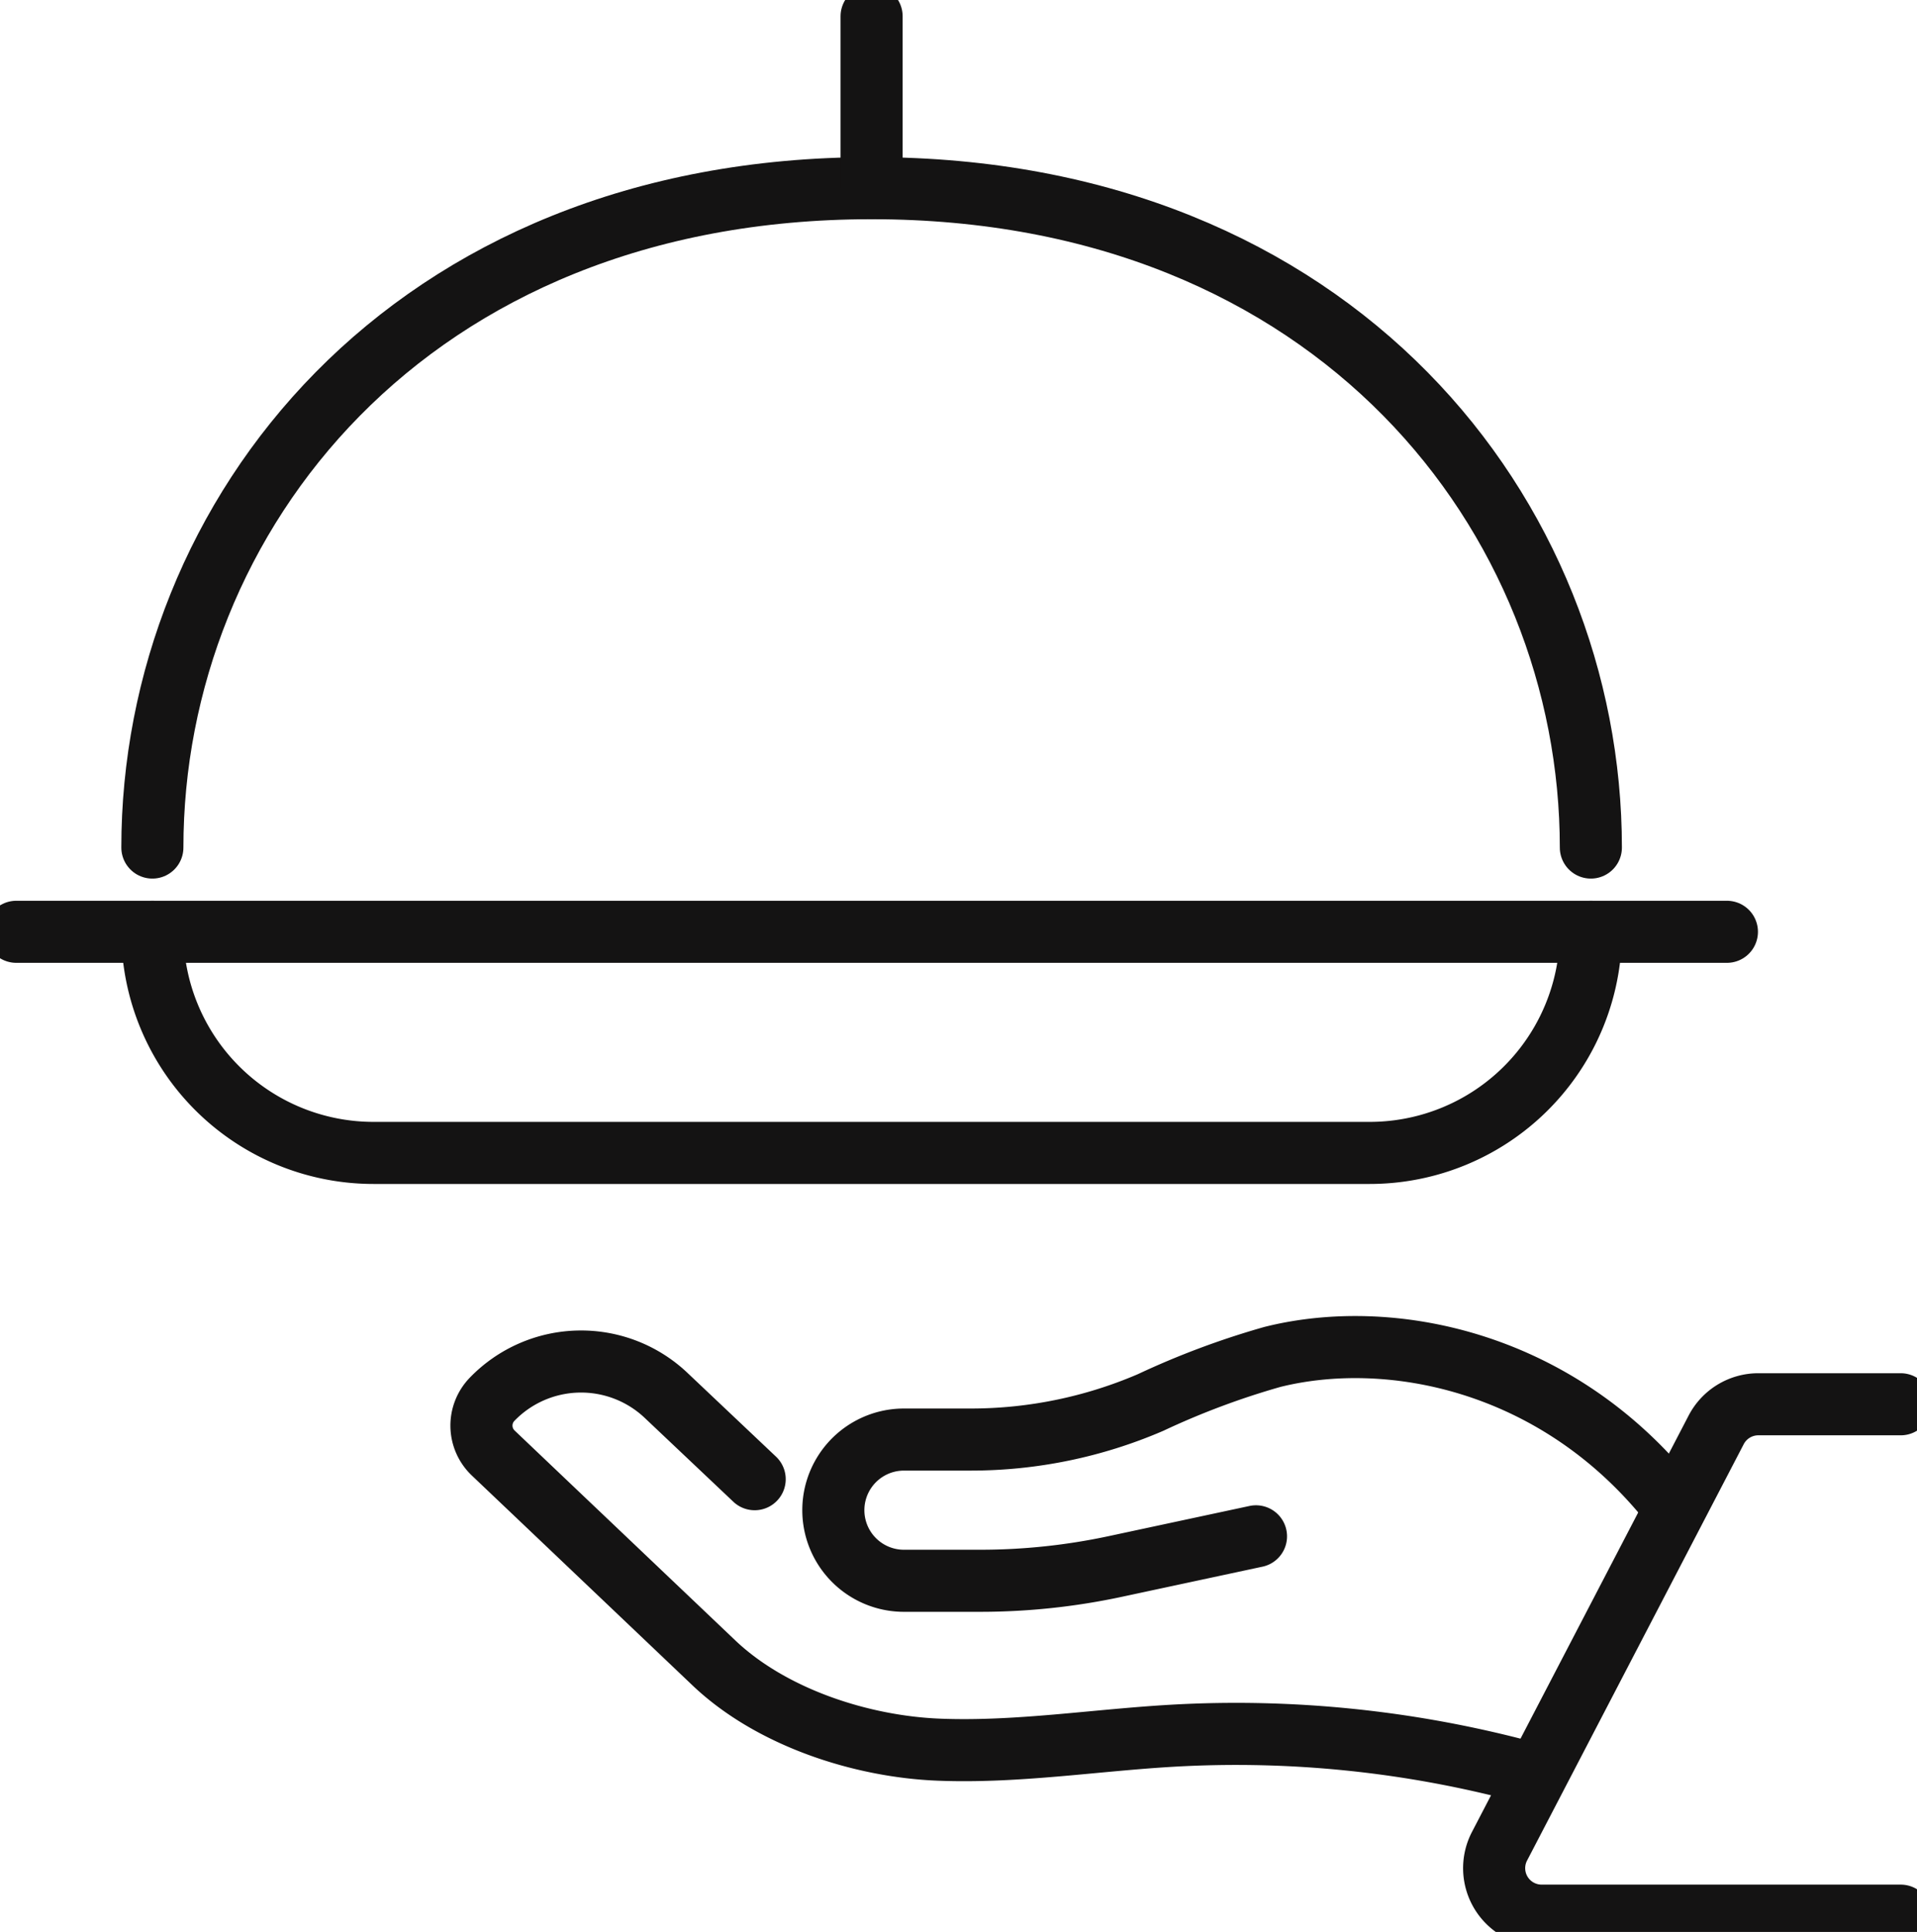 <svg xmlns="http://www.w3.org/2000/svg" xmlns:xlink="http://www.w3.org/1999/xlink" id="Group_248" data-name="Group 248" width="123.499" height="124.484" viewBox="0 0 123.499 124.484"><defs><clipPath id="clip-path"><rect id="Rectangle_113" data-name="Rectangle 113" width="123.499" height="124.484" fill="none"></rect></clipPath></defs><g id="Group_247" data-name="Group 247" clip-path="url(#clip-path)"><path id="Path_1083" data-name="Path 1083" d="M111.372,65.586C111.372,44.3,94.96,23.1,65.035,23.1S18.7,44.3,18.7,65.586" transform="translate(-8.884 -10.975)" fill="none" stroke="#141313" stroke-linecap="round" stroke-linejoin="round" stroke-width="4"></path><line id="Line_15" data-name="Line 15" x2="110.203" transform="translate(1.05 60.04)" fill="none" stroke="#141313" stroke-linecap="round" stroke-linejoin="round" stroke-width="4"></line><path id="Path_1084" data-name="Path 1084" d="M18.7,114.384h0a14.248,14.248,0,0,0,14.248,14.248H97.123a14.248,14.248,0,0,0,14.248-14.248" transform="translate(-8.884 -54.344)" fill="none" stroke="#141313" stroke-linecap="round" stroke-linejoin="round" stroke-width="4"></path><line id="Line_16" data-name="Line 16" y1="11.075" transform="translate(56.151 1.05)" fill="none" stroke="#141313" stroke-linecap="round" stroke-linejoin="round" stroke-width="4"></line><path id="Path_1085" data-name="Path 1085" d="M126.273,193.566a71.923,71.923,0,0,0-22.649-2.321c-5.026.288-10.036,1.1-15.067.9s-10.766-2.086-14.433-5.537L59.837,173.018a2.438,2.438,0,0,1-.063-3.447,7.966,7.966,0,0,1,11.263-.206l5.656,5.352" transform="translate(-28.075 -79.406)" fill="none" stroke="#141313" stroke-linecap="round" stroke-linejoin="round" stroke-width="4"></path><path id="Path_1086" data-name="Path 1086" d="M129.508,177.559l-9.072,1.944a41.578,41.578,0,0,1-8.7.921H106.83a4.548,4.548,0,0,1,0-9.1h4.316a29.267,29.267,0,0,0,11.569-2.387A51.643,51.643,0,0,1,130.564,166c7.489-1.873,18.092.175,25.408,9.1" transform="translate(-48.594 -78.567)" fill="none" stroke="#141313" stroke-linecap="round" stroke-linejoin="round" stroke-width="4"></path><path id="Path_1087" data-name="Path 1087" d="M209.572,172.382H200.4a3.06,3.06,0,0,0-2.715,1.648l-13.959,26.832a3.06,3.06,0,0,0,2.715,4.472h23.132" transform="translate(-87.123 -81.899)" fill="none" stroke="#141313" stroke-linecap="round" stroke-linejoin="round" stroke-width="4"></path></g></svg>